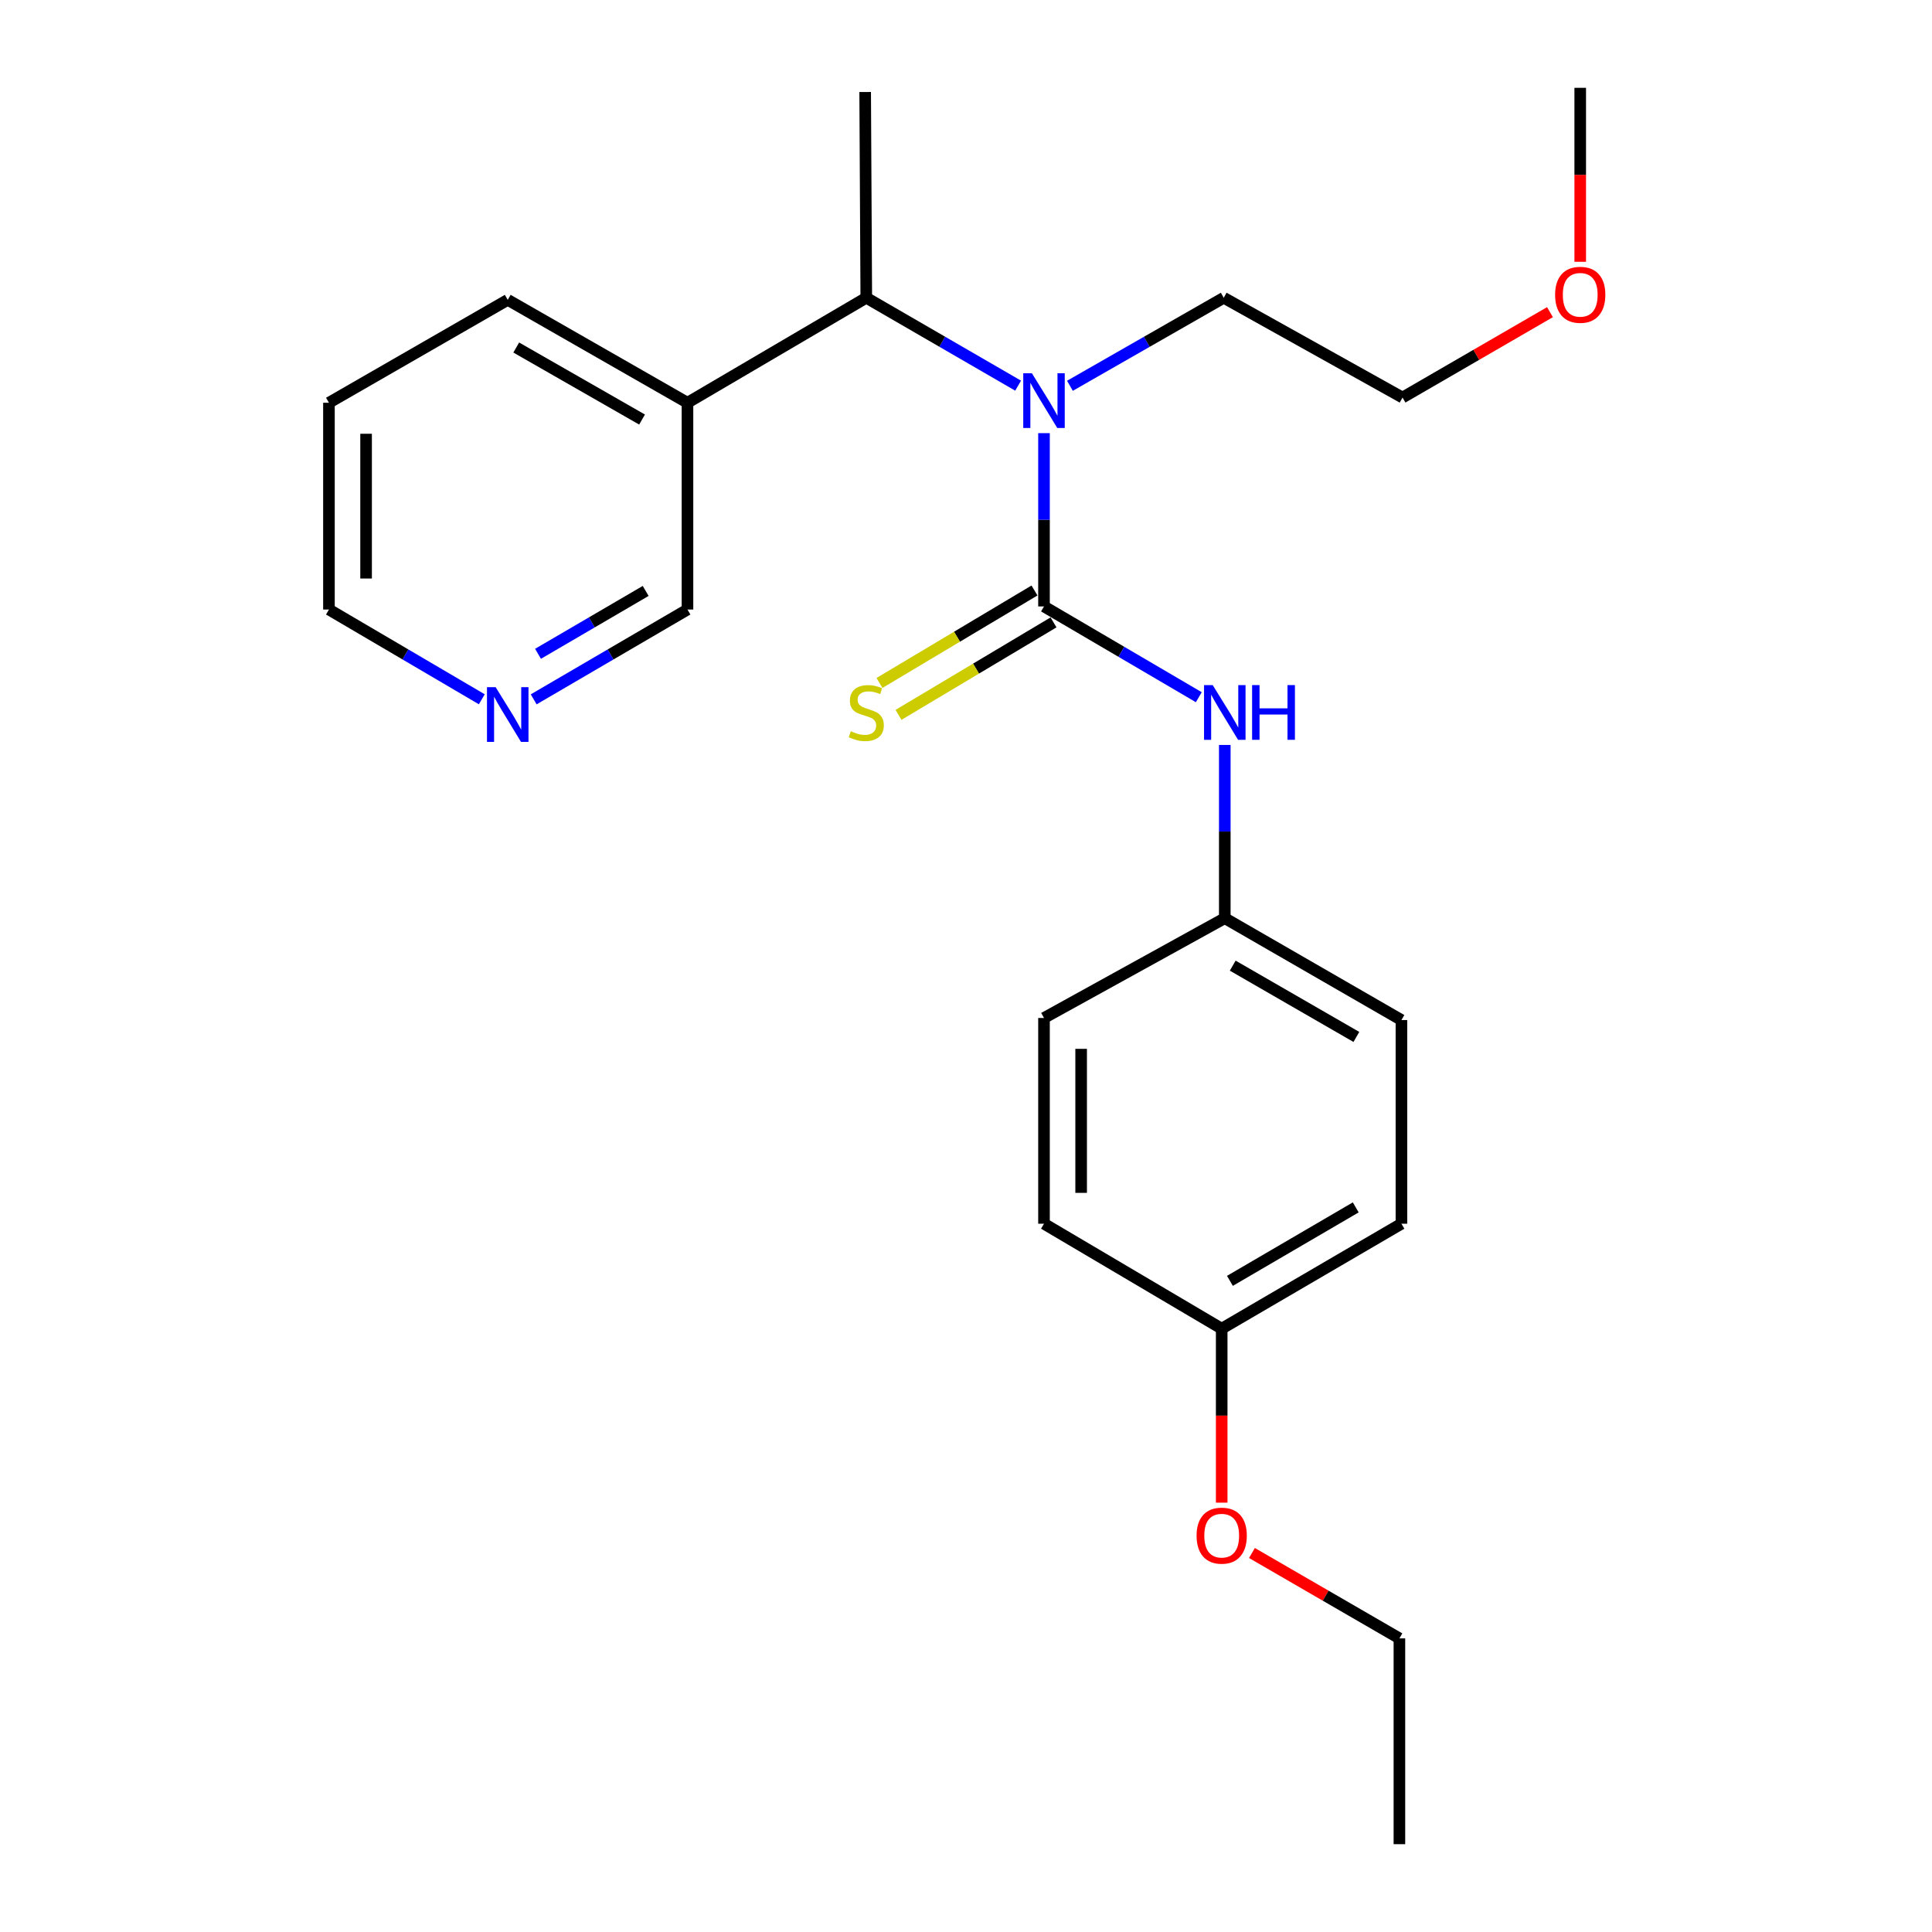 <?xml version='1.0' encoding='iso-8859-1'?>
<svg version='1.1' baseProfile='full'
              xmlns='http://www.w3.org/2000/svg'
                      xmlns:rdkit='http://www.rdkit.org/xml'
                      xmlns:xlink='http://www.w3.org/1999/xlink'
                  xml:space='preserve'
width='1000px' height='1000px' viewBox='0 0 1000 1000'>
<!-- END OF HEADER -->
<rect style='opacity:1.0;fill:#FFFFFF;stroke:none' width='1000' height='1000' x='0' y='0'> </rect>
<path class='bond-0' d='M 540.372,313.892 L 540.372,269.042' style='fill:none;fill-rule:evenodd;stroke:#000000;stroke-width:6px;stroke-linecap:butt;stroke-linejoin:miter;stroke-opacity:1' />
<path class='bond-0' d='M 540.372,269.042 L 540.372,224.193' style='fill:none;fill-rule:evenodd;stroke:#0000FF;stroke-width:6px;stroke-linecap:butt;stroke-linejoin:miter;stroke-opacity:1' />
<path class='bond-1' d='M 540.372,313.892 L 580.435,337.383' style='fill:none;fill-rule:evenodd;stroke:#000000;stroke-width:6px;stroke-linecap:butt;stroke-linejoin:miter;stroke-opacity:1' />
<path class='bond-1' d='M 580.435,337.383 L 620.497,360.874' style='fill:none;fill-rule:evenodd;stroke:#0000FF;stroke-width:6px;stroke-linecap:butt;stroke-linejoin:miter;stroke-opacity:1' />
<path class='bond-3' d='M 535.448,305.636 L 495.334,329.564' style='fill:none;fill-rule:evenodd;stroke:#000000;stroke-width:6px;stroke-linecap:butt;stroke-linejoin:miter;stroke-opacity:1' />
<path class='bond-3' d='M 495.334,329.564 L 455.22,353.492' style='fill:none;fill-rule:evenodd;stroke:#CCCC00;stroke-width:6px;stroke-linecap:butt;stroke-linejoin:miter;stroke-opacity:1' />
<path class='bond-3' d='M 545.297,322.148 L 505.183,346.076' style='fill:none;fill-rule:evenodd;stroke:#000000;stroke-width:6px;stroke-linecap:butt;stroke-linejoin:miter;stroke-opacity:1' />
<path class='bond-3' d='M 505.183,346.076 L 465.069,370.004' style='fill:none;fill-rule:evenodd;stroke:#CCCC00;stroke-width:6px;stroke-linecap:butt;stroke-linejoin:miter;stroke-opacity:1' />
<path class='bond-2' d='M 526.975,199.615 L 487.681,176.869' style='fill:none;fill-rule:evenodd;stroke:#0000FF;stroke-width:6px;stroke-linecap:butt;stroke-linejoin:miter;stroke-opacity:1' />
<path class='bond-2' d='M 487.681,176.869 L 448.386,154.124' style='fill:none;fill-rule:evenodd;stroke:#000000;stroke-width:6px;stroke-linecap:butt;stroke-linejoin:miter;stroke-opacity:1' />
<path class='bond-11' d='M 553.792,199.689 L 593.598,176.907' style='fill:none;fill-rule:evenodd;stroke:#0000FF;stroke-width:6px;stroke-linecap:butt;stroke-linejoin:miter;stroke-opacity:1' />
<path class='bond-11' d='M 593.598,176.907 L 633.405,154.124' style='fill:none;fill-rule:evenodd;stroke:#000000;stroke-width:6px;stroke-linecap:butt;stroke-linejoin:miter;stroke-opacity:1' />
<path class='bond-6' d='M 633.949,385.583 L 633.949,430.418' style='fill:none;fill-rule:evenodd;stroke:#0000FF;stroke-width:6px;stroke-linecap:butt;stroke-linejoin:miter;stroke-opacity:1' />
<path class='bond-6' d='M 633.949,430.418 L 633.949,475.252' style='fill:none;fill-rule:evenodd;stroke:#000000;stroke-width:6px;stroke-linecap:butt;stroke-linejoin:miter;stroke-opacity:1' />
<path class='bond-4' d='M 448.386,154.124 L 355.835,208.459' style='fill:none;fill-rule:evenodd;stroke:#000000;stroke-width:6px;stroke-linecap:butt;stroke-linejoin:miter;stroke-opacity:1' />
<path class='bond-15' d='M 448.386,154.124 L 447.81,47.623' style='fill:none;fill-rule:evenodd;stroke:#000000;stroke-width:6px;stroke-linecap:butt;stroke-linejoin:miter;stroke-opacity:1' />
<path class='bond-8' d='M 355.835,208.459 L 355.835,315.494' style='fill:none;fill-rule:evenodd;stroke:#000000;stroke-width:6px;stroke-linecap:butt;stroke-linejoin:miter;stroke-opacity:1' />
<path class='bond-17' d='M 355.835,208.459 L 262.802,155.203' style='fill:none;fill-rule:evenodd;stroke:#000000;stroke-width:6px;stroke-linecap:butt;stroke-linejoin:miter;stroke-opacity:1' />
<path class='bond-17' d='M 332.328,217.156 L 267.205,179.877' style='fill:none;fill-rule:evenodd;stroke:#000000;stroke-width:6px;stroke-linecap:butt;stroke-linejoin:miter;stroke-opacity:1' />
<path class='bond-5' d='M 276.236,361.984 L 316.035,338.739' style='fill:none;fill-rule:evenodd;stroke:#0000FF;stroke-width:6px;stroke-linecap:butt;stroke-linejoin:miter;stroke-opacity:1' />
<path class='bond-5' d='M 316.035,338.739 L 355.835,315.494' style='fill:none;fill-rule:evenodd;stroke:#000000;stroke-width:6px;stroke-linecap:butt;stroke-linejoin:miter;stroke-opacity:1' />
<path class='bond-5' d='M 278.479,338.408 L 306.339,322.137' style='fill:none;fill-rule:evenodd;stroke:#0000FF;stroke-width:6px;stroke-linecap:butt;stroke-linejoin:miter;stroke-opacity:1' />
<path class='bond-5' d='M 306.339,322.137 L 334.199,305.866' style='fill:none;fill-rule:evenodd;stroke:#000000;stroke-width:6px;stroke-linecap:butt;stroke-linejoin:miter;stroke-opacity:1' />
<path class='bond-25' d='M 249.379,361.948 L 209.82,338.721' style='fill:none;fill-rule:evenodd;stroke:#0000FF;stroke-width:6px;stroke-linecap:butt;stroke-linejoin:miter;stroke-opacity:1' />
<path class='bond-25' d='M 209.82,338.721 L 170.261,315.494' style='fill:none;fill-rule:evenodd;stroke:#000000;stroke-width:6px;stroke-linecap:butt;stroke-linejoin:miter;stroke-opacity:1' />
<path class='bond-9' d='M 633.949,475.252 L 540.372,526.906' style='fill:none;fill-rule:evenodd;stroke:#000000;stroke-width:6px;stroke-linecap:butt;stroke-linejoin:miter;stroke-opacity:1' />
<path class='bond-10' d='M 633.949,475.252 L 725.38,527.974' style='fill:none;fill-rule:evenodd;stroke:#000000;stroke-width:6px;stroke-linecap:butt;stroke-linejoin:miter;stroke-opacity:1' />
<path class='bond-10' d='M 638.06,499.816 L 702.061,536.721' style='fill:none;fill-rule:evenodd;stroke:#000000;stroke-width:6px;stroke-linecap:butt;stroke-linejoin:miter;stroke-opacity:1' />
<path class='bond-7' d='M 632.347,687.721 L 725.38,633.396' style='fill:none;fill-rule:evenodd;stroke:#000000;stroke-width:6px;stroke-linecap:butt;stroke-linejoin:miter;stroke-opacity:1' />
<path class='bond-7' d='M 636.607,662.969 L 701.73,624.942' style='fill:none;fill-rule:evenodd;stroke:#000000;stroke-width:6px;stroke-linecap:butt;stroke-linejoin:miter;stroke-opacity:1' />
<path class='bond-14' d='M 632.347,687.721 L 632.347,732.746' style='fill:none;fill-rule:evenodd;stroke:#000000;stroke-width:6px;stroke-linecap:butt;stroke-linejoin:miter;stroke-opacity:1' />
<path class='bond-14' d='M 632.347,732.746 L 632.347,777.771' style='fill:none;fill-rule:evenodd;stroke:#FF0000;stroke-width:6px;stroke-linecap:butt;stroke-linejoin:miter;stroke-opacity:1' />
<path class='bond-24' d='M 632.347,687.721 L 540.372,633.396' style='fill:none;fill-rule:evenodd;stroke:#000000;stroke-width:6px;stroke-linecap:butt;stroke-linejoin:miter;stroke-opacity:1' />
<path class='bond-13' d='M 540.372,526.906 L 540.372,633.396' style='fill:none;fill-rule:evenodd;stroke:#000000;stroke-width:6px;stroke-linecap:butt;stroke-linejoin:miter;stroke-opacity:1' />
<path class='bond-13' d='M 559.598,542.879 L 559.598,617.423' style='fill:none;fill-rule:evenodd;stroke:#000000;stroke-width:6px;stroke-linecap:butt;stroke-linejoin:miter;stroke-opacity:1' />
<path class='bond-12' d='M 725.38,527.974 L 725.38,633.396' style='fill:none;fill-rule:evenodd;stroke:#000000;stroke-width:6px;stroke-linecap:butt;stroke-linejoin:miter;stroke-opacity:1' />
<path class='bond-19' d='M 633.405,154.124 L 725.946,205.767' style='fill:none;fill-rule:evenodd;stroke:#000000;stroke-width:6px;stroke-linecap:butt;stroke-linejoin:miter;stroke-opacity:1' />
<path class='bond-20' d='M 648.004,803.832 L 686.169,825.927' style='fill:none;fill-rule:evenodd;stroke:#FF0000;stroke-width:6px;stroke-linecap:butt;stroke-linejoin:miter;stroke-opacity:1' />
<path class='bond-20' d='M 686.169,825.927 L 724.333,848.023' style='fill:none;fill-rule:evenodd;stroke:#000000;stroke-width:6px;stroke-linecap:butt;stroke-linejoin:miter;stroke-opacity:1' />
<path class='bond-16' d='M 802.264,161.568 L 764.105,183.668' style='fill:none;fill-rule:evenodd;stroke:#FF0000;stroke-width:6px;stroke-linecap:butt;stroke-linejoin:miter;stroke-opacity:1' />
<path class='bond-16' d='M 764.105,183.668 L 725.946,205.767' style='fill:none;fill-rule:evenodd;stroke:#000000;stroke-width:6px;stroke-linecap:butt;stroke-linejoin:miter;stroke-opacity:1' />
<path class='bond-21' d='M 817.921,135.505 L 817.921,90.48' style='fill:none;fill-rule:evenodd;stroke:#FF0000;stroke-width:6px;stroke-linecap:butt;stroke-linejoin:miter;stroke-opacity:1' />
<path class='bond-21' d='M 817.921,90.48 L 817.921,45.455' style='fill:none;fill-rule:evenodd;stroke:#000000;stroke-width:6px;stroke-linecap:butt;stroke-linejoin:miter;stroke-opacity:1' />
<path class='bond-22' d='M 262.802,155.203 L 170.261,208.459' style='fill:none;fill-rule:evenodd;stroke:#000000;stroke-width:6px;stroke-linecap:butt;stroke-linejoin:miter;stroke-opacity:1' />
<path class='bond-18' d='M 170.261,315.494 L 170.261,208.459' style='fill:none;fill-rule:evenodd;stroke:#000000;stroke-width:6px;stroke-linecap:butt;stroke-linejoin:miter;stroke-opacity:1' />
<path class='bond-18' d='M 189.487,299.439 L 189.487,224.514' style='fill:none;fill-rule:evenodd;stroke:#000000;stroke-width:6px;stroke-linecap:butt;stroke-linejoin:miter;stroke-opacity:1' />
<path class='bond-23' d='M 724.333,848.023 L 724.333,954.545' style='fill:none;fill-rule:evenodd;stroke:#000000;stroke-width:6px;stroke-linecap:butt;stroke-linejoin:miter;stroke-opacity:1' />
<path  class='atom-1' d='M 534.112 193.21
L 543.392 208.21
Q 544.312 209.69, 545.792 212.37
Q 547.272 215.05, 547.352 215.21
L 547.352 193.21
L 551.112 193.21
L 551.112 221.53
L 547.232 221.53
L 537.272 205.13
Q 536.112 203.21, 534.872 201.01
Q 533.672 198.81, 533.312 198.13
L 533.312 221.53
L 529.632 221.53
L 529.632 193.21
L 534.112 193.21
' fill='#0000FF'/>
<path  class='atom-2' d='M 627.689 354.601
L 636.969 369.601
Q 637.889 371.081, 639.369 373.761
Q 640.849 376.441, 640.929 376.601
L 640.929 354.601
L 644.689 354.601
L 644.689 382.921
L 640.809 382.921
L 630.849 366.521
Q 629.689 364.601, 628.449 362.401
Q 627.249 360.201, 626.889 359.521
L 626.889 382.921
L 623.209 382.921
L 623.209 354.601
L 627.689 354.601
' fill='#0000FF'/>
<path  class='atom-2' d='M 648.089 354.601
L 651.929 354.601
L 651.929 366.641
L 666.409 366.641
L 666.409 354.601
L 670.249 354.601
L 670.249 382.921
L 666.409 382.921
L 666.409 369.841
L 651.929 369.841
L 651.929 382.921
L 648.089 382.921
L 648.089 354.601
' fill='#0000FF'/>
<path  class='atom-4' d='M 440.386 378.481
Q 440.706 378.601, 442.026 379.161
Q 443.346 379.721, 444.786 380.081
Q 446.266 380.401, 447.706 380.401
Q 450.386 380.401, 451.946 379.121
Q 453.506 377.801, 453.506 375.521
Q 453.506 373.961, 452.706 373.001
Q 451.946 372.041, 450.746 371.521
Q 449.546 371.001, 447.546 370.401
Q 445.026 369.641, 443.506 368.921
Q 442.026 368.201, 440.946 366.681
Q 439.906 365.161, 439.906 362.601
Q 439.906 359.041, 442.306 356.841
Q 444.746 354.641, 449.546 354.641
Q 452.826 354.641, 456.546 356.201
L 455.626 359.281
Q 452.226 357.881, 449.666 357.881
Q 446.906 357.881, 445.386 359.041
Q 443.866 360.161, 443.906 362.121
Q 443.906 363.641, 444.666 364.561
Q 445.466 365.481, 446.586 366.001
Q 447.746 366.521, 449.666 367.121
Q 452.226 367.921, 453.746 368.721
Q 455.266 369.521, 456.346 371.161
Q 457.466 372.761, 457.466 375.521
Q 457.466 379.441, 454.826 381.561
Q 452.226 383.641, 447.866 383.641
Q 445.346 383.641, 443.426 383.081
Q 441.546 382.561, 439.306 381.641
L 440.386 378.481
' fill='#CCCC00'/>
<path  class='atom-6' d='M 256.542 355.669
L 265.822 370.669
Q 266.742 372.149, 268.222 374.829
Q 269.702 377.509, 269.782 377.669
L 269.782 355.669
L 273.542 355.669
L 273.542 383.989
L 269.662 383.989
L 259.702 367.589
Q 258.542 365.669, 257.302 363.469
Q 256.102 361.269, 255.742 360.589
L 255.742 383.989
L 252.062 383.989
L 252.062 355.669
L 256.542 355.669
' fill='#0000FF'/>
<path  class='atom-15' d='M 619.347 794.847
Q 619.347 788.047, 622.707 784.247
Q 626.067 780.447, 632.347 780.447
Q 638.627 780.447, 641.987 784.247
Q 645.347 788.047, 645.347 794.847
Q 645.347 801.727, 641.947 805.647
Q 638.547 809.527, 632.347 809.527
Q 626.107 809.527, 622.707 805.647
Q 619.347 801.767, 619.347 794.847
M 632.347 806.327
Q 636.667 806.327, 638.987 803.447
Q 641.347 800.527, 641.347 794.847
Q 641.347 789.287, 638.987 786.487
Q 636.667 783.647, 632.347 783.647
Q 628.027 783.647, 625.667 786.447
Q 623.347 789.247, 623.347 794.847
Q 623.347 800.567, 625.667 803.447
Q 628.027 806.327, 632.347 806.327
' fill='#FF0000'/>
<path  class='atom-17' d='M 804.921 152.581
Q 804.921 145.781, 808.281 141.981
Q 811.641 138.181, 817.921 138.181
Q 824.201 138.181, 827.561 141.981
Q 830.921 145.781, 830.921 152.581
Q 830.921 159.461, 827.521 163.381
Q 824.121 167.261, 817.921 167.261
Q 811.681 167.261, 808.281 163.381
Q 804.921 159.501, 804.921 152.581
M 817.921 164.061
Q 822.241 164.061, 824.561 161.181
Q 826.921 158.261, 826.921 152.581
Q 826.921 147.021, 824.561 144.221
Q 822.241 141.381, 817.921 141.381
Q 813.601 141.381, 811.241 144.181
Q 808.921 146.981, 808.921 152.581
Q 808.921 158.301, 811.241 161.181
Q 813.601 164.061, 817.921 164.061
' fill='#FF0000'/>
</svg>
